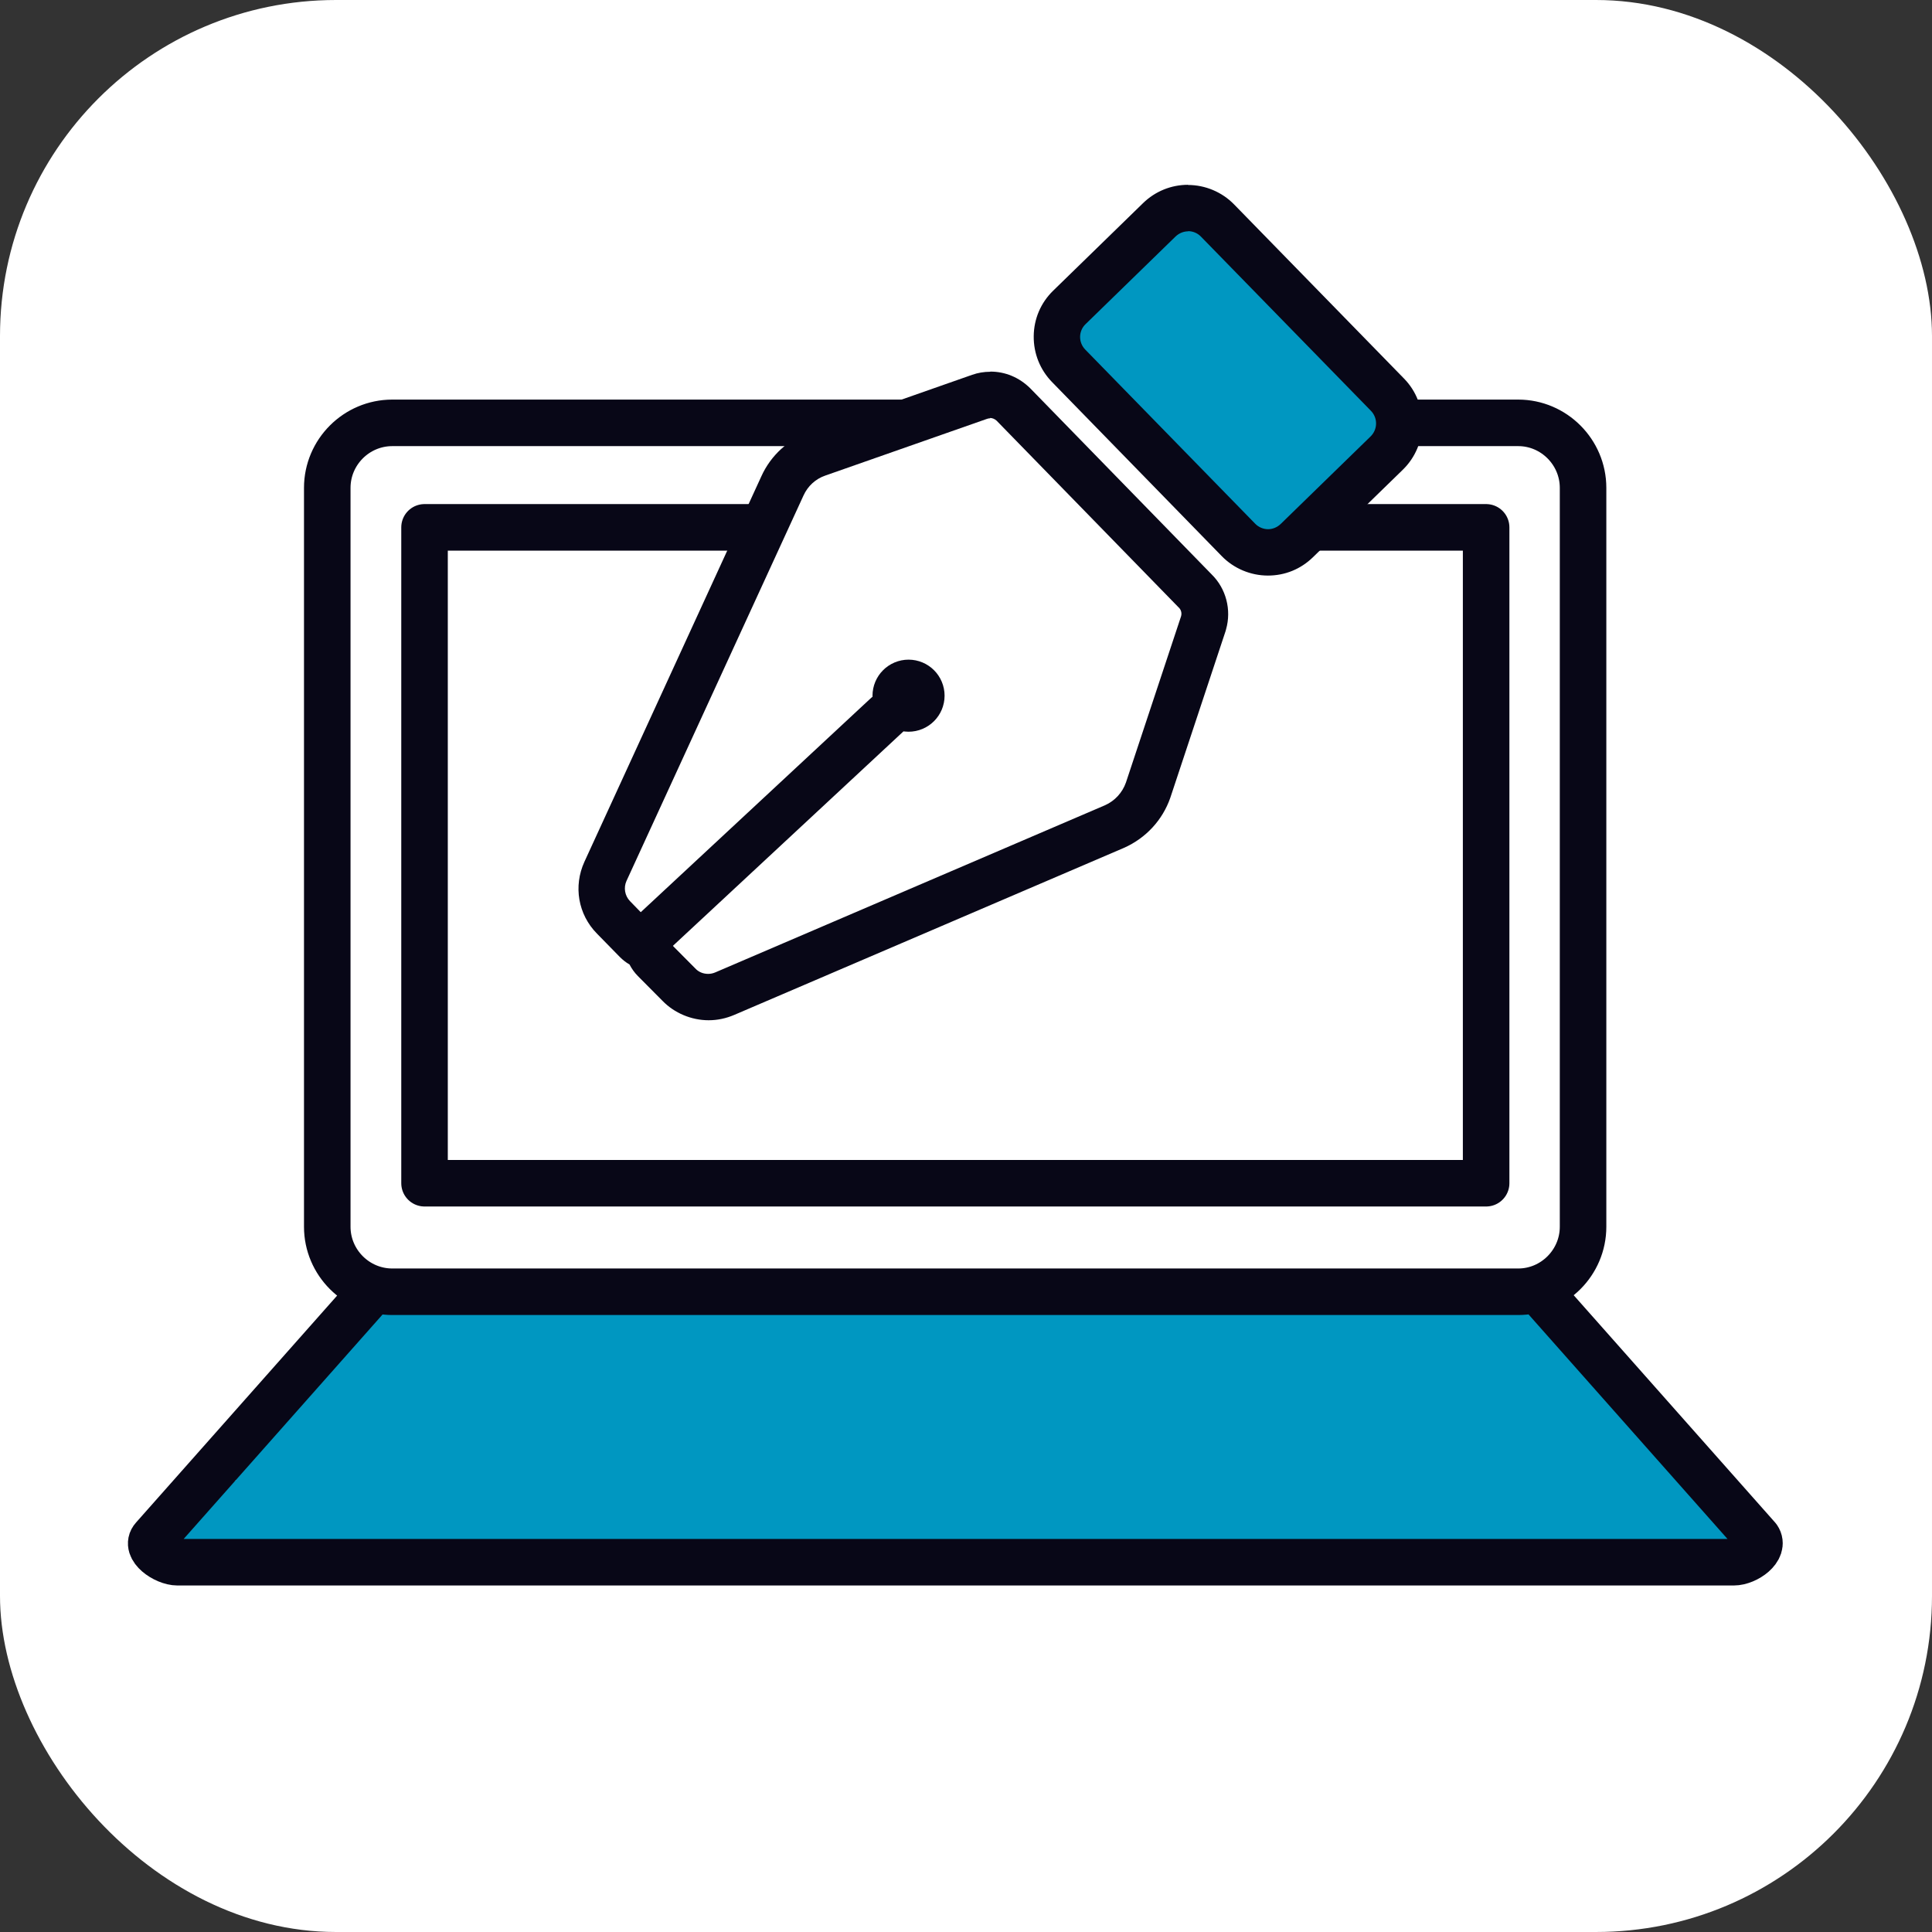 <svg width="115" height="115" viewBox="0 0 115 115" fill="none" xmlns="http://www.w3.org/2000/svg">
<rect x="0" y="0" width="115" height="115" fill="#333333" stroke="none"/>
<rect width="115" height="115" rx="20" fill="white"/>
<path d="M102.58 88.6C101.75 88.32 100.92 88.04 100.08 87.76C100.34 85.08 98.75 82.27 95.29 82.41C94.59 82.44 95.25 81.15 94.54 81.18C94.9 78.08 91.06 75.95 87.03 76.88C77.99 78.98 68.14 77.03 58.9 77.61C48.31 78.28 37.71 78.05 27.12 77.79C26.4 77.77 25.76 77.89 25.2 78.1C24.38 78.08 23.56 78.07 22.74 78.05C19.66 77.99 18.06 80.25 17.93 82.63C17.48 82.74 17.06 83.03 16.77 83.58C16.52 84.06 16.23 84.49 15.91 84.9C15.23 85.31 14.65 85.89 14.25 86.67C13.98 87.19 13.93 87.69 14.04 88.12C13.23 88.48 12.37 88.74 11.55 89C9.5 89.64 9.74 93.12 12.08 92.93C15.75 92.63 19.43 92.39 23.1 92.2C23.47 92.32 23.86 92.41 24.29 92.46C30.27 93.09 36.34 92.21 42.35 92.4C48.31 92.6 54.25 93.17 60.21 93.38C69.83 93.72 79.5 93.18 89.13 92.71C90.63 92.78 92.13 92.84 93.63 92.91C96.79 93.05 100.09 93.57 103.07 92.27C104.77 91.53 104.05 89.11 102.59 88.61L102.58 88.6Z" fill="#0097C1"/>
<path d="M65.28 22.21C66.47 23.43 67.68 24.63 68.85 25.87C69.4 26.46 69.98 27.05 70.47 27.7C70.27 27.45 70.36 27.58 70.74 28.11C71.2 28.92 71.14 28.63 70.56 27.22C70.39 29.95 73.08 32.56 75.78 32.44C78.75 32.31 80.82 30.15 81 27.22C81.18 24.29 79.23 21.94 77.46 19.86C75.96 18.1 74.28 16.49 72.66 14.84C70.69 12.82 67.26 12.86 65.28 14.84C63.3 16.82 63.3 20.2 65.28 22.22V22.21Z" fill="#0097C1"/>
<path d="M81.54 22.23C79.92 20.92 78.26 19.64 76.55 18.44C75.88 17.97 75.15 17.55 74.5 17.04C74.91 17.36 74.46 17.01 74.33 16.86C73.53 15.93 74.36 16.86 74.4 17C73.69 14.4 70.85 12.79 68.25 13.51C65.65 14.23 64.04 17.05 64.76 19.66C66.06 24.4 71.19 26.66 74.47 29.31C76.57 31.01 79.49 31.36 81.54 29.31C83.3 27.55 83.65 23.95 81.54 22.24V22.23Z" fill="#0097C1"/>
<path d="M91.87 77.15L104.63 91.55C105.07 92.19 103.96 92.99 103.19 92.99H10.57C9.81 92.99 8.6 92.14 9.13 91.55L21.89 77.15M83.84 25.17H90.37C92.49 25.17 94.23 26.91 94.23 29.04V73.02C94.23 75.15 92.49 76.89 90.37 76.89H23.35C21.22 76.89 19.48 75.15 19.48 73.02V29.04C19.48 26.91 21.22 25.17 23.35 25.17H53.76M78.41 31.39H88.46V70.43H25.27V31.39H44.81" stroke="#080717" stroke-width="2.77" stroke-linecap="round" stroke-linejoin="round"/>
<path d="M70.721 13.76C71.001 13.76 71.281 13.87 71.49 14.09L81.6 24.45C82.02 24.88 82.01 25.56 81.581 25.98L76.231 31.19C76.02 31.39 75.751 31.5 75.481 31.5C75.21 31.5 74.921 31.39 74.71 31.17L64.6 20.81C64.18 20.38 64.191 19.7 64.621 19.29L69.971 14.08C70.18 13.88 70.451 13.77 70.721 13.77M70.721 11C69.71 11 68.76 11.39 68.04 12.09L62.691 17.3C61.95 18.02 61.541 18.98 61.531 20.01C61.52 21.04 61.91 22.01 62.62 22.74L72.721 33.1C73.441 33.84 74.441 34.26 75.471 34.26C76.501 34.26 77.43 33.87 78.15 33.17L83.501 27.96C85.02 26.48 85.05 24.04 83.57 22.53L73.46 12.17C72.74 11.43 71.74 11.01 70.71 11.01L70.721 11Z" fill="#080717"/>
<path d="M58.93 24.879C59.07 24.879 59.21 24.939 59.32 25.039L70.15 36.149C70.3 36.279 70.36 36.489 70.3 36.689L67.02 46.579C66.81 47.179 66.36 47.669 65.78 47.929L42.58 57.879C42.44 57.939 42.3 57.969 42.15 57.969C41.86 57.969 41.58 57.859 41.38 57.639L39.91 56.159L53.15 43.379C53.29 43.419 53.43 43.439 53.57 43.439C53.7 43.439 53.82 43.419 53.95 43.389C54.77 43.179 55.26 42.349 55.06 41.529C54.88 40.839 54.26 40.379 53.58 40.379C53.45 40.379 53.33 40.399 53.2 40.429C52.38 40.639 51.89 41.469 52.09 42.289L38.85 55.029L37.5 53.639C37.19 53.319 37.11 52.839 37.29 52.439L47.83 29.489C48.08 28.939 48.54 28.509 49.12 28.309L58.76 24.929C58.82 24.909 58.88 24.899 58.94 24.899M58.94 22.129C58.57 22.129 58.21 22.189 57.87 22.309L48.21 25.699C46.93 26.149 45.88 27.109 45.32 28.349L34.79 51.289C34.12 52.749 34.41 54.429 35.53 55.569L36.89 56.959C37.07 57.139 37.26 57.289 37.47 57.409C37.6 57.659 37.77 57.899 37.97 58.099L39.44 59.579C40.14 60.299 41.15 60.729 42.18 60.729C42.71 60.729 43.22 60.619 43.71 60.409L66.9 50.469C68.21 49.889 69.2 48.809 69.66 47.489L72.95 37.569C72.95 37.569 72.97 37.499 72.98 37.459C73.31 36.299 72.98 35.029 72.12 34.189L61.32 23.109C60.66 22.459 59.83 22.119 58.95 22.119L58.94 22.129Z" fill="#080717"/>
<path d="M38.44 55.91L52.77 42.58" stroke="#080717" stroke-width="2.77" stroke-linecap="round" stroke-linejoin="round"/>
<path d="M54.08 42.17C54.5 42.17 54.84 41.83 54.84 41.41C54.84 40.991 54.5 40.65 54.08 40.65C53.661 40.65 53.32 40.991 53.32 41.41C53.32 41.83 53.661 42.17 54.08 42.17Z" stroke="#080717" stroke-width="2.77" stroke-linecap="round" stroke-linejoin="round"/>
</svg>
